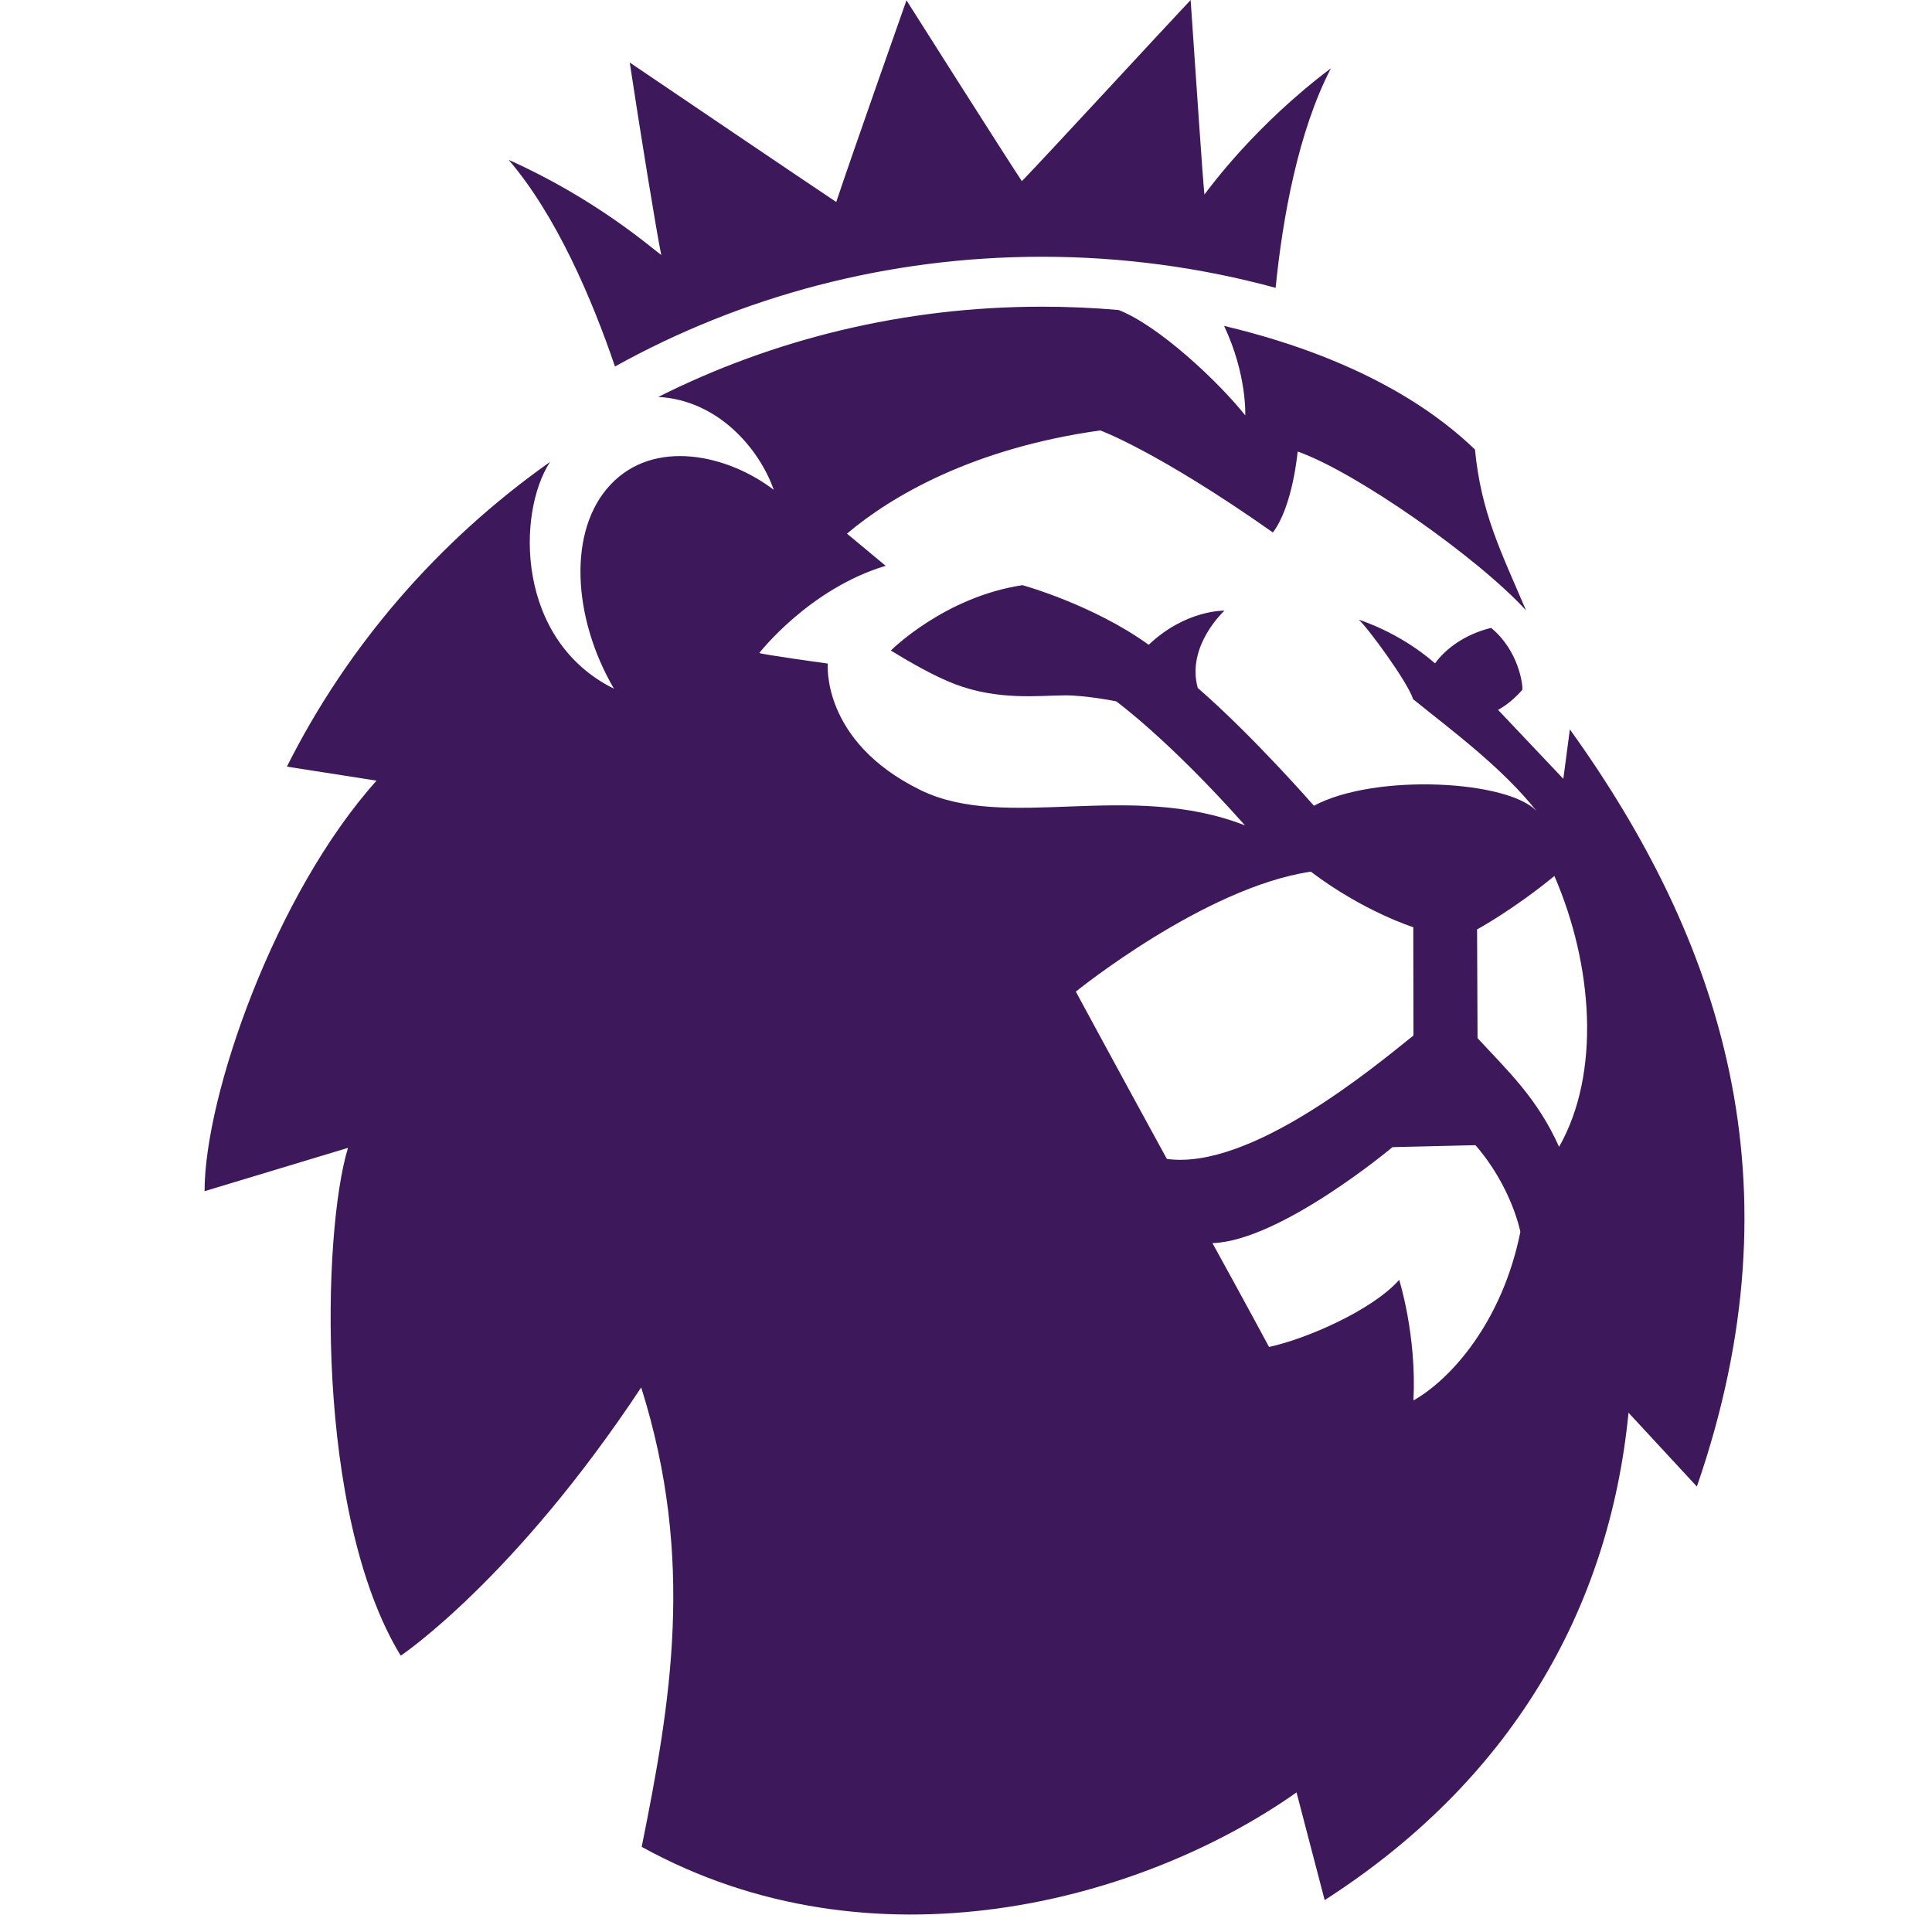 <svg width="64" height="64" viewBox="0 0 85 85" fill="none" xmlns="http://www.w3.org/2000/svg">
<path d="M68.387 38.54C66.546 40.049 64.985 40.89 64.985 40.89L65.006 45.673C66.323 47.105 67.621 48.292 68.593 50.456C70.438 47.216 70.083 42.454 68.387 38.54H68.387ZM66.89 54.197C66.89 54.197 66.514 52.224 64.914 50.383L61.264 50.469C61.264 50.469 56.343 54.595 53.342 54.692C53.342 54.692 54.995 57.692 55.832 59.26C57.482 58.907 60.387 57.637 61.558 56.308C61.558 56.308 62.331 58.741 62.186 61.613C63.829 60.686 66.092 58.166 66.89 54.197V54.197ZM62.186 45.559L62.179 40.793C62.179 40.793 59.997 40.111 57.67 38.349C52.994 39.038 47.332 43.627 47.332 43.627C47.332 43.627 49.245 47.168 51.338 50.989C55.017 51.49 60.437 46.957 62.186 45.559H62.186ZM74.656 65.403L71.648 62.153C70.789 70.937 66.38 78.395 58.28 83.597L57.042 78.859C50.167 83.704 38.367 86.846 28.232 81.254C29.491 74.989 30.609 68.642 28.21 61.042C22.598 69.521 17.631 72.844 17.631 72.844C13.839 66.632 14.18 54.169 15.311 50.501L9 52.407C9 48.22 12.09 39.336 16.567 34.345L12.626 33.729H12.622C15.3 28.389 19.299 23.786 24.191 20.329L24.198 20.325C22.729 22.588 22.707 28.174 27.011 30.299C25.184 27.174 24.964 23.312 26.872 21.311C28.781 19.294 31.992 19.986 34.042 21.55C33.432 19.806 31.644 17.612 28.965 17.463H28.962C34.021 14.923 39.764 13.493 45.841 13.493C46.977 13.493 48.108 13.542 49.215 13.639C50.982 14.331 53.575 16.76 54.785 18.273C54.785 18.273 54.87 16.491 53.855 14.338C60.436 15.902 63.576 18.515 64.892 19.775C65.162 22.55 66.013 24.215 67.138 26.852C65.006 24.523 59.649 20.765 57.091 19.865C57.091 19.865 56.882 22.27 56.002 23.426C50.907 19.841 48.406 18.937 48.406 18.937C42.815 19.719 39.218 21.824 37.263 23.478L38.966 24.893C35.596 25.904 33.407 28.728 33.407 28.728C33.432 28.78 36.419 29.195 36.419 29.195C36.419 29.195 36.114 32.618 40.506 34.764C44.27 36.601 49.68 34.321 54.774 36.314C51.425 32.542 49.109 30.856 49.109 30.856C49.109 30.856 47.778 30.587 46.842 30.593C45.671 30.6 43.926 30.825 42.013 30.099C41.098 29.749 40.03 29.133 39.193 28.621C39.193 28.621 41.545 26.264 44.983 25.745C44.983 25.745 48.083 26.596 50.538 28.368C52.17 26.818 53.873 26.866 53.873 26.866C53.873 26.866 52.184 28.403 52.695 30.265C55.147 32.397 57.807 35.449 57.807 35.449C60.518 34.002 66.411 34.334 67.62 35.705C66.088 33.764 63.877 32.144 62.168 30.759C61.958 30.033 60.092 27.499 59.776 27.264C59.776 27.264 61.55 27.797 63.136 29.185C63.59 28.552 64.442 27.908 65.602 27.624C66.794 28.6 67.007 30.099 66.975 30.348C66.439 30.974 65.907 31.23 65.907 31.23L68.78 34.265L69.068 32.088C75.688 41.312 79.296 51.985 74.655 65.402L74.656 65.403ZM22.377 7.032C26.195 8.739 28.646 10.891 29.093 11.22C28.891 10.258 28.139 5.627 27.706 2.751C29.93 4.257 35.092 7.752 36.791 8.887C37.483 6.807 39.881 0.014 39.881 0.014C39.881 0.014 44.217 6.859 44.958 7.97C45.863 7.046 51.042 1.422 52.383 0C52.607 3.236 52.912 7.863 52.99 8.559C53.249 8.216 55.232 5.503 58.556 3.004C57.116 5.773 56.428 9.593 56.122 12.663C52.852 11.774 49.4 11.296 45.845 11.296C39.016 11.296 32.602 13.047 27.056 16.124C26.049 13.158 24.47 9.469 22.377 7.032Z" fill="#3D195B"/>
</svg>
